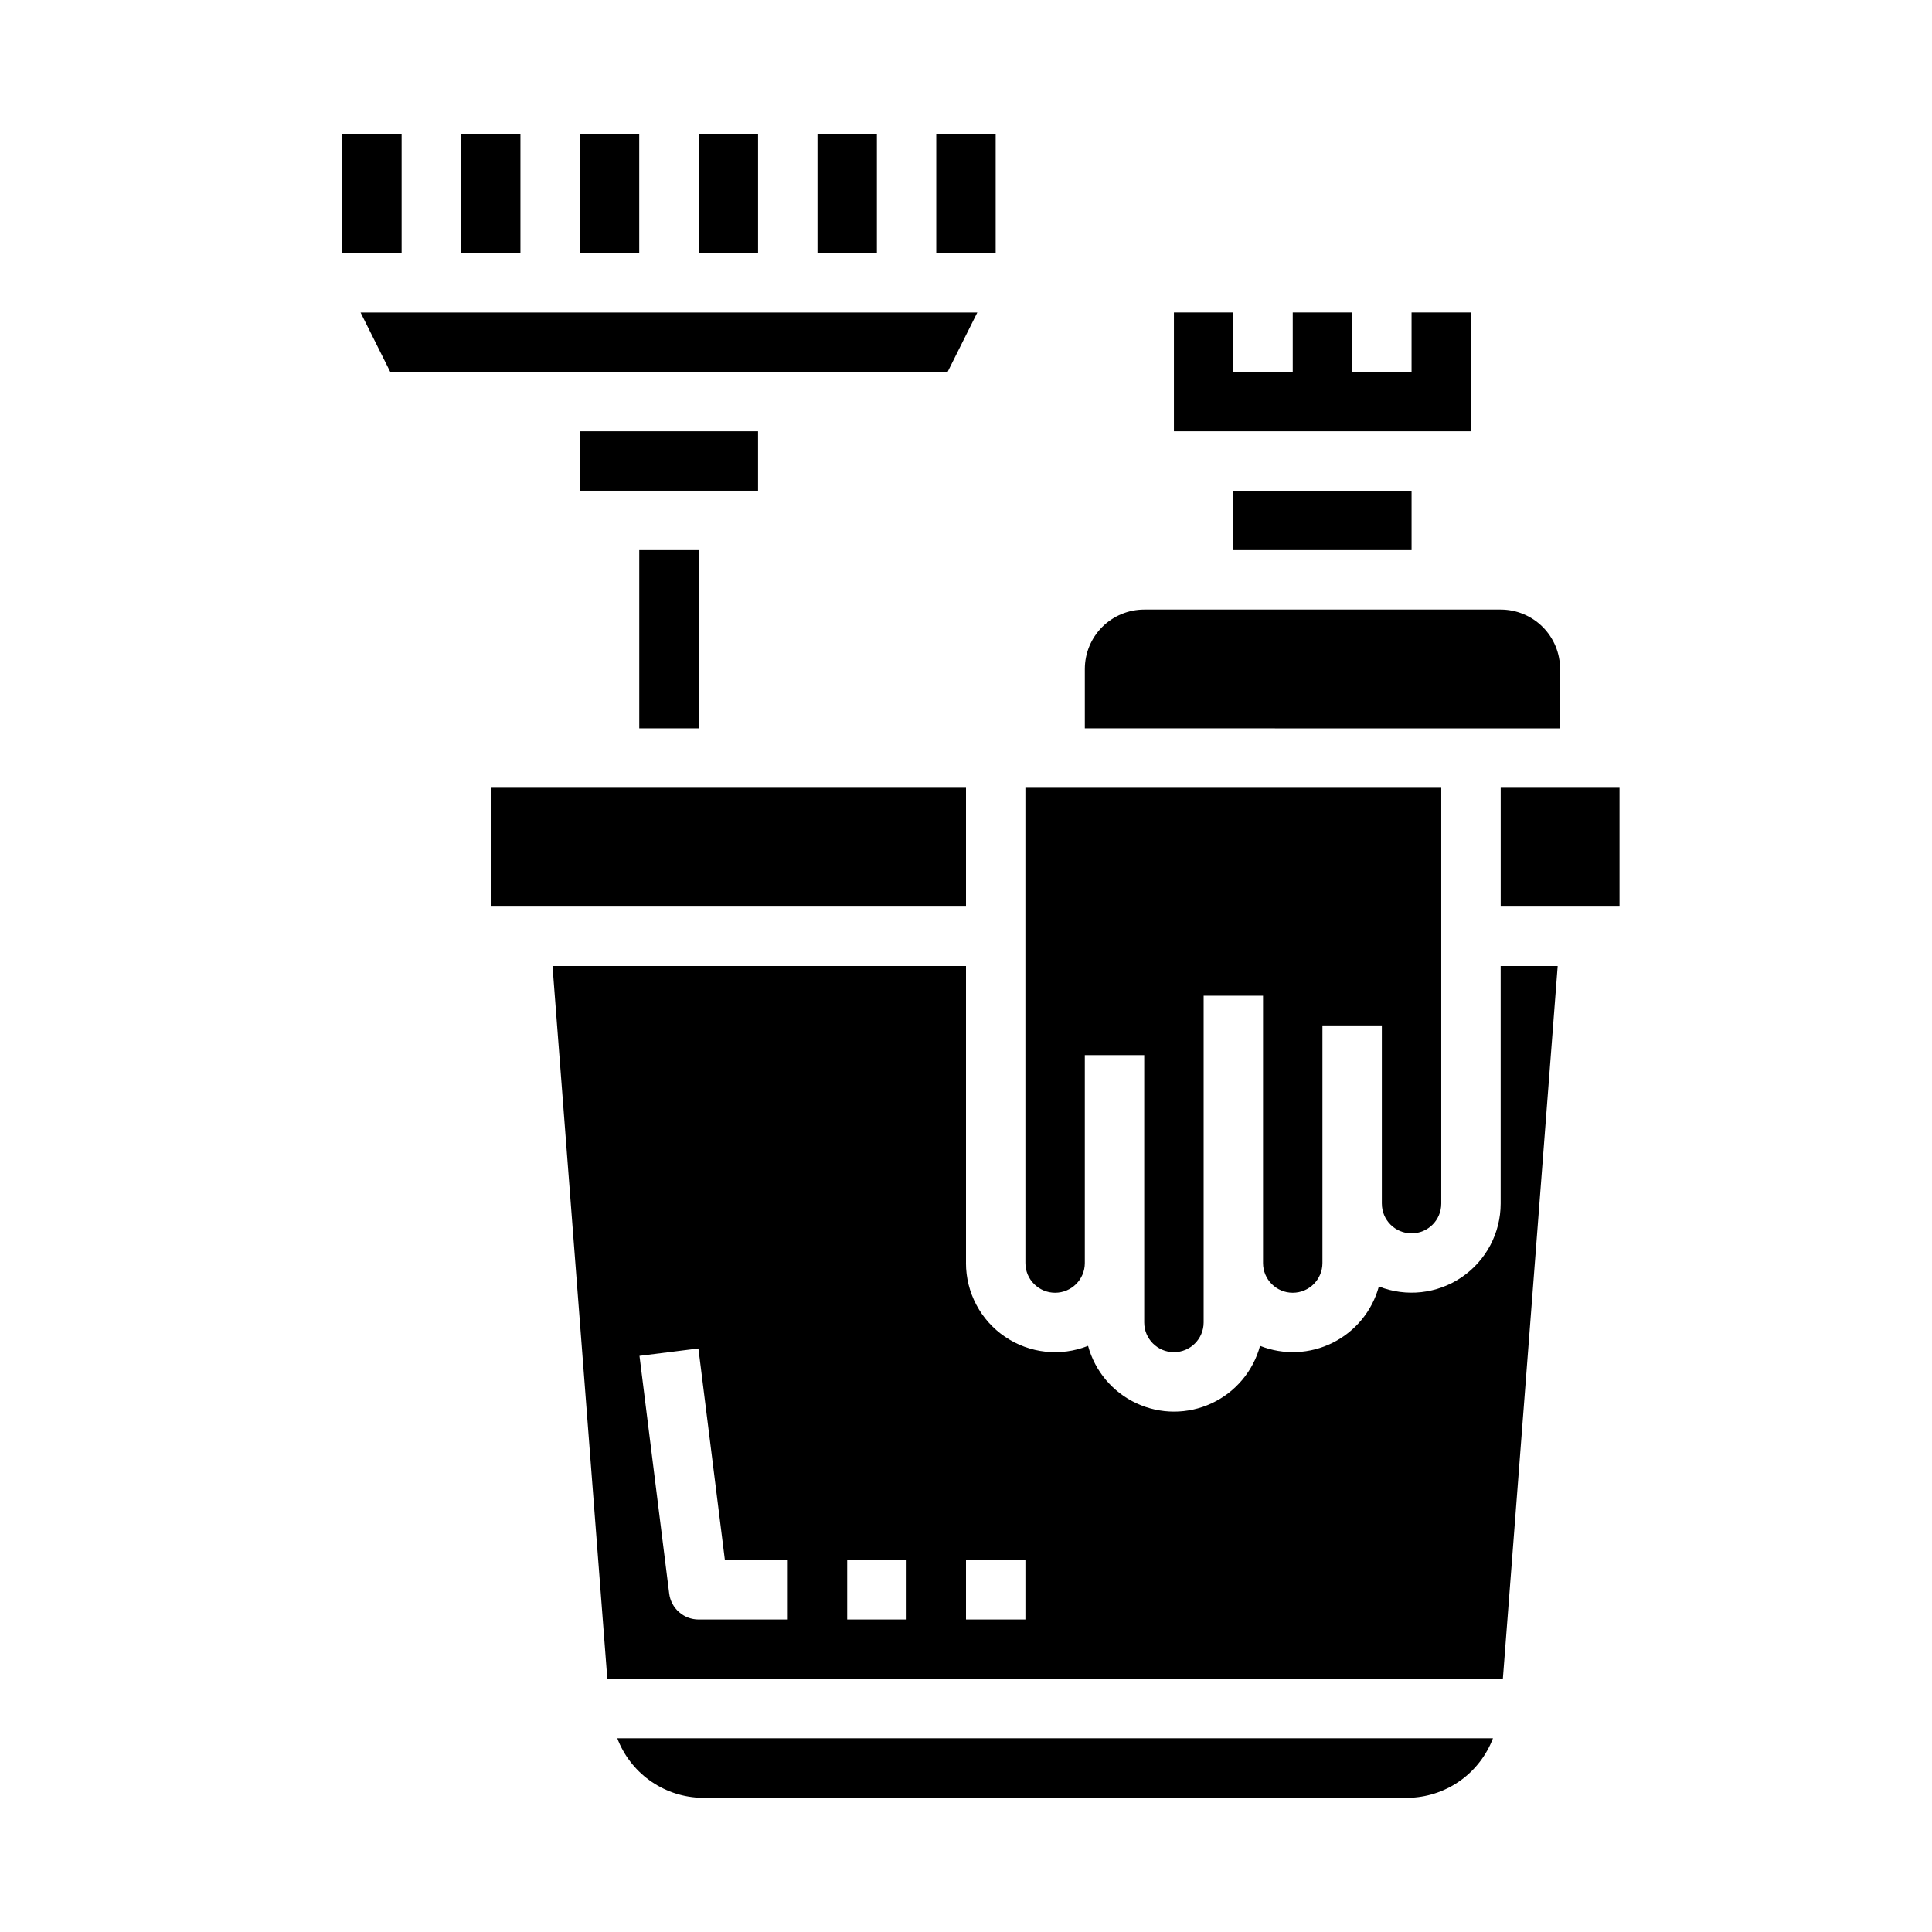 <?xml version="1.0" encoding="UTF-8"?>
<!-- Uploaded to: SVG Repo, www.svgrepo.com, Generator: SVG Repo Mixer Tools -->
<svg fill="#000000" width="800px" height="800px" version="1.1" viewBox="144 144 512 512" xmlns="http://www.w3.org/2000/svg">
 <g>
  <path d="m297.66 179.58h15.742v31.488h-15.742z"/>
  <path d="m329.15 179.58h15.742v31.488h-15.742z"/>
  <path d="m234.69 179.58h15.742v31.488h-15.742z"/>
  <path d="m247.42 242.56h147.71l7.871-15.746h-163.45z"/>
  <path d="m266.18 179.58h15.742v31.488h-15.742z"/>
  <path d="m431.49 321.28v15.742l125.95 0.004v-15.746c0-4.176-1.656-8.18-4.609-11.133s-6.957-4.609-11.133-4.609h-94.465c-4.176 0-8.18 1.656-11.133 4.609s-4.609 6.957-4.609 11.133z"/>
  <path d="m360.64 179.58h15.742v31.488h-15.742z"/>
  <path d="m415.74 478.72c0 4.348 3.523 7.871 7.871 7.871 4.348 0 7.875-3.523 7.875-7.871v-55.105h15.742v70.848c0 4.348 3.523 7.875 7.871 7.875 4.348 0 7.875-3.527 7.875-7.875v-86.59h15.742v70.848c0 4.348 3.523 7.871 7.871 7.871s7.871-3.523 7.871-7.871v-62.977h15.742v47.23l0.004 0.004c0 4.348 3.523 7.871 7.871 7.871s7.871-3.523 7.871-7.871v-110.21h-110.21z"/>
  <path d="m392.12 179.58h15.742v31.488h-15.742z"/>
  <path d="m297.66 258.3h47.23v15.742h-47.23z"/>
  <path d="m400 478.72v-78.719h-109.58l14.531 188.93 237.32-0.004 14.531-188.93h-15.113v62.977c-0.004 7.809-3.875 15.113-10.332 19.508-6.461 4.394-14.676 5.309-21.945 2.445-1.766 6.484-6.211 11.906-12.223 14.914-6.012 3.004-13.016 3.309-19.266 0.828-1.824 6.719-6.519 12.289-12.832 15.223-6.312 2.938-13.598 2.938-19.91 0-6.312-2.934-11.008-8.504-12.836-15.223-7.277 2.898-15.516 2-21.996-2.398-6.484-4.394-10.363-11.723-10.355-19.555zm-47.234 94.465h-23.617c-3.969 0-7.316-2.957-7.809-6.894l-7.871-62.977 15.617-1.953 7.016 56.078h16.664zm31.488 0h-15.742v-15.746h15.742zm31.488 0h-15.742v-15.746h15.742z"/>
  <path d="m455.1 226.81v31.488h78.723v-31.488h-15.746v15.746h-15.742v-15.746h-15.746v15.746h-15.742v-15.746z"/>
  <path d="m541.7 352.77h31.488v31.488h-31.488z"/>
  <path d="m329.15 620.41h188.93c4.734-0.254 9.289-1.879 13.121-4.672 3.828-2.797 6.762-6.641 8.449-11.07h-232.06c1.684 4.43 4.617 8.273 8.445 11.066 3.828 2.797 8.383 4.422 13.113 4.676z"/>
  <path d="m313.41 289.79h15.742v47.23h-15.742z"/>
  <path d="m274.05 352.77h125.95v31.488h-125.95z"/>
  <path d="m470.85 274.05h47.23v15.742h-47.23z"/>
 </g>
</svg>